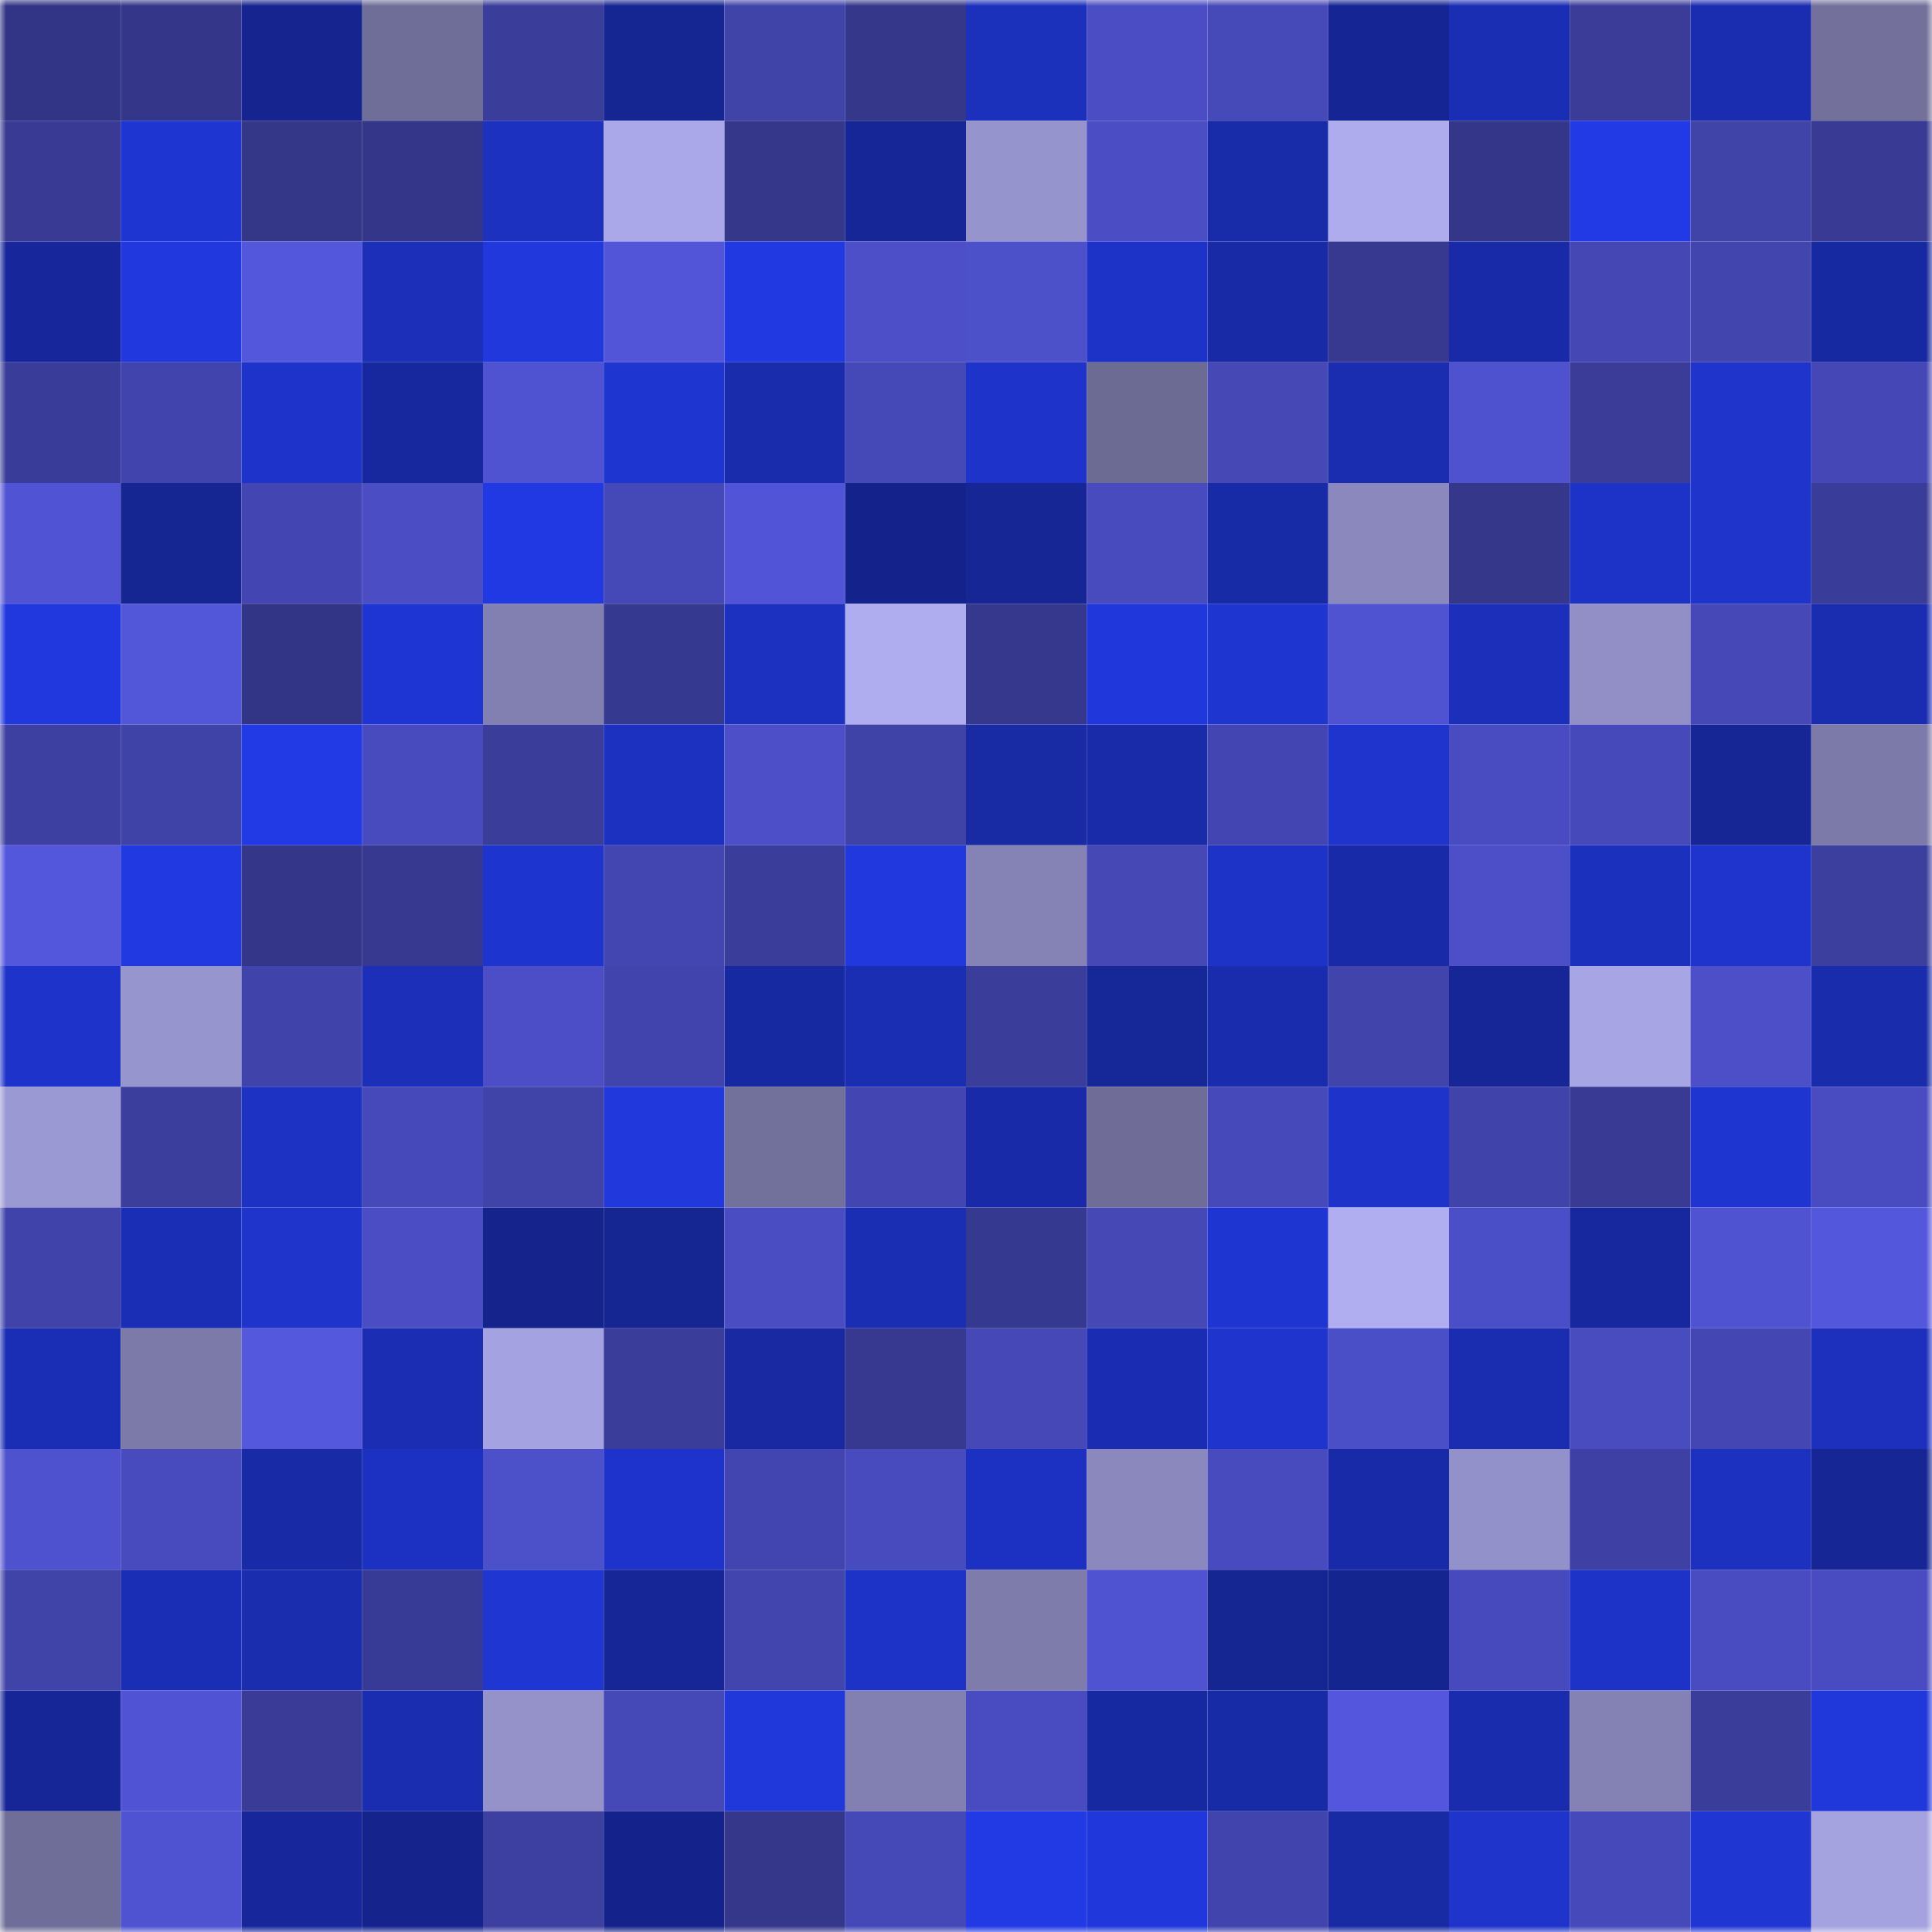 <svg viewBox="0 0 160 160" fill="none" role="img" xmlns="http://www.w3.org/2000/svg" width="240" height="240" name="farcaster%2Cgurumeta"><mask id="740662369" mask-type="alpha" maskUnits="userSpaceOnUse" x="0" y="0" width="160" height="160"><rect width="160" height="160" fill="#FFFFFF"></rect></mask><g mask="url(#740662369)"><rect x="0" y="0" width="10" height="10" fill="#323585"></rect><rect x="10" y="0" width="10" height="10" fill="#343689"></rect><rect x="20" y="0" width="10" height="10" fill="#15248f"></rect><rect x="30" y="0" width="10" height="10" fill="#6f6e98"></rect><rect x="40" y="0" width="10" height="10" fill="#3a3d9a"></rect><rect x="50" y="0" width="10" height="10" fill="#152591"></rect><rect x="60" y="0" width="10" height="10" fill="#4043a8"></rect><rect x="70" y="0" width="10" height="10" fill="#35378b"></rect><rect x="80" y="0" width="10" height="10" fill="#1b30bb"></rect><rect x="90" y="0" width="10" height="10" fill="#4a4dc3"></rect><rect x="100" y="0" width="10" height="10" fill="#4649b8"></rect><rect x="110" y="0" width="10" height="10" fill="#152593"></rect><rect x="120" y="0" width="10" height="10" fill="#1a2eb4"></rect><rect x="130" y="0" width="10" height="10" fill="#3a3c98"></rect><rect x="140" y="0" width="10" height="10" fill="#1a2caf"></rect><rect x="150" y="0" width="10" height="10" fill="#73719c"></rect><rect x="0" y="10" width="10" height="10" fill="#383a93"></rect><rect x="10" y="10" width="10" height="10" fill="#1f35d2"></rect><rect x="20" y="10" width="10" height="10" fill="#343688"></rect><rect x="30" y="10" width="10" height="10" fill="#34368a"></rect><rect x="40" y="10" width="10" height="10" fill="#1c31c0"></rect><rect x="50" y="10" width="10" height="10" fill="#aaa8e8"></rect><rect x="60" y="10" width="10" height="10" fill="#34378a"></rect><rect x="70" y="10" width="10" height="10" fill="#162697"></rect><rect x="80" y="10" width="10" height="10" fill="#9694cd"></rect><rect x="90" y="10" width="10" height="10" fill="#4a4dc3"></rect><rect x="100" y="10" width="10" height="10" fill="#182ba8"></rect><rect x="110" y="10" width="10" height="10" fill="#aeaced"></rect><rect x="120" y="10" width="10" height="10" fill="#343689"></rect><rect x="130" y="10" width="10" height="10" fill="#213ae5"></rect><rect x="140" y="10" width="10" height="10" fill="#4043a8"></rect><rect x="150" y="10" width="10" height="10" fill="#383a93"></rect><rect x="0" y="20" width="10" height="10" fill="#17279b"></rect><rect x="10" y="20" width="10" height="10" fill="#2038dd"></rect><rect x="20" y="20" width="10" height="10" fill="#5357dc"></rect><rect x="30" y="20" width="10" height="10" fill="#1b2fb8"></rect><rect x="40" y="20" width="10" height="10" fill="#2038dc"></rect><rect x="50" y="20" width="10" height="10" fill="#5255d8"></rect><rect x="60" y="20" width="10" height="10" fill="#2139e1"></rect><rect x="70" y="20" width="10" height="10" fill="#4c4fc8"></rect><rect x="80" y="20" width="10" height="10" fill="#4c50c9"></rect><rect x="90" y="20" width="10" height="10" fill="#1d32c6"></rect><rect x="100" y="20" width="10" height="10" fill="#182aa5"></rect><rect x="110" y="20" width="10" height="10" fill="#36398f"></rect><rect x="120" y="20" width="10" height="10" fill="#182aa7"></rect><rect x="130" y="20" width="10" height="10" fill="#4447b4"></rect><rect x="140" y="20" width="10" height="10" fill="#4245ae"></rect><rect x="150" y="20" width="10" height="10" fill="#1729a0"></rect><rect x="0" y="30" width="10" height="10" fill="#3a3c99"></rect><rect x="10" y="30" width="10" height="10" fill="#4144ad"></rect><rect x="20" y="30" width="10" height="10" fill="#1d33c9"></rect><rect x="30" y="30" width="10" height="10" fill="#17289e"></rect><rect x="40" y="30" width="10" height="10" fill="#4f53d1"></rect><rect x="50" y="30" width="10" height="10" fill="#1e35d0"></rect><rect x="60" y="30" width="10" height="10" fill="#192cac"></rect><rect x="70" y="30" width="10" height="10" fill="#4549b7"></rect><rect x="80" y="30" width="10" height="10" fill="#1e33ca"></rect><rect x="90" y="30" width="10" height="10" fill="#6c6b94"></rect><rect x="100" y="30" width="10" height="10" fill="#4548b5"></rect><rect x="110" y="30" width="10" height="10" fill="#1a2db0"></rect><rect x="120" y="30" width="10" height="10" fill="#4e52cf"></rect><rect x="130" y="30" width="10" height="10" fill="#3a3c98"></rect><rect x="140" y="30" width="10" height="10" fill="#1e34cb"></rect><rect x="150" y="30" width="10" height="10" fill="#4447b5"></rect><rect x="0" y="40" width="10" height="10" fill="#5054d4"></rect><rect x="10" y="40" width="10" height="10" fill="#152592"></rect><rect x="20" y="40" width="10" height="10" fill="#4346b2"></rect><rect x="30" y="40" width="10" height="10" fill="#4a4dc4"></rect><rect x="40" y="40" width="10" height="10" fill="#2139e2"></rect><rect x="50" y="40" width="10" height="10" fill="#4548b7"></rect><rect x="60" y="40" width="10" height="10" fill="#5154d6"></rect><rect x="70" y="40" width="10" height="10" fill="#14238b"></rect><rect x="80" y="40" width="10" height="10" fill="#162694"></rect><rect x="90" y="40" width="10" height="10" fill="#484bbe"></rect><rect x="100" y="40" width="10" height="10" fill="#182ba7"></rect><rect x="110" y="40" width="10" height="10" fill="#8a88bc"></rect><rect x="120" y="40" width="10" height="10" fill="#35378b"></rect><rect x="130" y="40" width="10" height="10" fill="#1d33c8"></rect><rect x="140" y="40" width="10" height="10" fill="#1e34cb"></rect><rect x="150" y="40" width="10" height="10" fill="#3a3c99"></rect><rect x="0" y="50" width="10" height="10" fill="#2038dd"></rect><rect x="10" y="50" width="10" height="10" fill="#5256d9"></rect><rect x="20" y="50" width="10" height="10" fill="#323585"></rect><rect x="30" y="50" width="10" height="10" fill="#1f35d3"></rect><rect x="40" y="50" width="10" height="10" fill="#8280b1"></rect><rect x="50" y="50" width="10" height="10" fill="#363990"></rect><rect x="60" y="50" width="10" height="10" fill="#1c31bf"></rect><rect x="70" y="50" width="10" height="10" fill="#afadef"></rect><rect x="80" y="50" width="10" height="10" fill="#35388d"></rect><rect x="90" y="50" width="10" height="10" fill="#2038db"></rect><rect x="100" y="50" width="10" height="10" fill="#1e35d0"></rect><rect x="110" y="50" width="10" height="10" fill="#4f53d2"></rect><rect x="120" y="50" width="10" height="10" fill="#1b2fba"></rect><rect x="130" y="50" width="10" height="10" fill="#918fc6"></rect><rect x="140" y="50" width="10" height="10" fill="#4548b6"></rect><rect x="150" y="50" width="10" height="10" fill="#1a2db1"></rect><rect x="0" y="60" width="10" height="10" fill="#3d40a1"></rect><rect x="10" y="60" width="10" height="10" fill="#3f42a7"></rect><rect x="20" y="60" width="10" height="10" fill="#223ae6"></rect><rect x="30" y="60" width="10" height="10" fill="#484bbe"></rect><rect x="40" y="60" width="10" height="10" fill="#3b3d9b"></rect><rect x="50" y="60" width="10" height="10" fill="#1c31bf"></rect><rect x="60" y="60" width="10" height="10" fill="#4c4fc8"></rect><rect x="70" y="60" width="10" height="10" fill="#3f42a7"></rect><rect x="80" y="60" width="10" height="10" fill="#182aa4"></rect><rect x="90" y="60" width="10" height="10" fill="#192ba9"></rect><rect x="100" y="60" width="10" height="10" fill="#4346b2"></rect><rect x="110" y="60" width="10" height="10" fill="#1e34cd"></rect><rect x="120" y="60" width="10" height="10" fill="#494cc1"></rect><rect x="130" y="60" width="10" height="10" fill="#4649ba"></rect><rect x="140" y="60" width="10" height="10" fill="#162694"></rect><rect x="150" y="60" width="10" height="10" fill="#7c7aa8"></rect><rect x="0" y="70" width="10" height="10" fill="#5357db"></rect><rect x="10" y="70" width="10" height="10" fill="#2139e0"></rect><rect x="20" y="70" width="10" height="10" fill="#343689"></rect><rect x="30" y="70" width="10" height="10" fill="#36398f"></rect><rect x="40" y="70" width="10" height="10" fill="#1e34ce"></rect><rect x="50" y="70" width="10" height="10" fill="#4346b1"></rect><rect x="60" y="70" width="10" height="10" fill="#3a3d9a"></rect><rect x="70" y="70" width="10" height="10" fill="#2038dd"></rect><rect x="80" y="70" width="10" height="10" fill="#8583b5"></rect><rect x="90" y="70" width="10" height="10" fill="#4548b5"></rect><rect x="100" y="70" width="10" height="10" fill="#1d33c8"></rect><rect x="110" y="70" width="10" height="10" fill="#182aa7"></rect><rect x="120" y="70" width="10" height="10" fill="#4c4fc8"></rect><rect x="130" y="70" width="10" height="10" fill="#1b30bc"></rect><rect x="140" y="70" width="10" height="10" fill="#1e34cc"></rect><rect x="150" y="70" width="10" height="10" fill="#3c3f9e"></rect><rect x="0" y="80" width="10" height="10" fill="#1d33c9"></rect><rect x="10" y="80" width="10" height="10" fill="#9795ce"></rect><rect x="20" y="80" width="10" height="10" fill="#4043aa"></rect><rect x="30" y="80" width="10" height="10" fill="#1b2fb8"></rect><rect x="40" y="80" width="10" height="10" fill="#4b4ec6"></rect><rect x="50" y="80" width="10" height="10" fill="#4144ac"></rect><rect x="60" y="80" width="10" height="10" fill="#1729a1"></rect><rect x="70" y="80" width="10" height="10" fill="#1a2eb4"></rect><rect x="80" y="80" width="10" height="10" fill="#3b3d9b"></rect><rect x="90" y="80" width="10" height="10" fill="#162798"></rect><rect x="100" y="80" width="10" height="10" fill="#192cad"></rect><rect x="110" y="80" width="10" height="10" fill="#4144ab"></rect><rect x="120" y="80" width="10" height="10" fill="#162697"></rect><rect x="130" y="80" width="10" height="10" fill="#a8a5e5"></rect><rect x="140" y="80" width="10" height="10" fill="#4c4fc8"></rect><rect x="150" y="80" width="10" height="10" fill="#192cab"></rect><rect x="0" y="90" width="10" height="10" fill="#9b99d4"></rect><rect x="10" y="90" width="10" height="10" fill="#3b3e9c"></rect><rect x="20" y="90" width="10" height="10" fill="#1d32c3"></rect><rect x="30" y="90" width="10" height="10" fill="#4649b9"></rect><rect x="40" y="90" width="10" height="10" fill="#4043a8"></rect><rect x="50" y="90" width="10" height="10" fill="#2038dc"></rect><rect x="60" y="90" width="10" height="10" fill="#72719c"></rect><rect x="70" y="90" width="10" height="10" fill="#4346b2"></rect><rect x="80" y="90" width="10" height="10" fill="#182aa7"></rect><rect x="90" y="90" width="10" height="10" fill="#6f6d97"></rect><rect x="100" y="90" width="10" height="10" fill="#4649b9"></rect><rect x="110" y="90" width="10" height="10" fill="#1d33ca"></rect><rect x="120" y="90" width="10" height="10" fill="#4043a9"></rect><rect x="130" y="90" width="10" height="10" fill="#383a93"></rect><rect x="140" y="90" width="10" height="10" fill="#1e35d0"></rect><rect x="150" y="90" width="10" height="10" fill="#494cc0"></rect><rect x="0" y="100" width="10" height="10" fill="#4043aa"></rect><rect x="10" y="100" width="10" height="10" fill="#1a2eb5"></rect><rect x="20" y="100" width="10" height="10" fill="#1e34cb"></rect><rect x="30" y="100" width="10" height="10" fill="#4a4dc4"></rect><rect x="40" y="100" width="10" height="10" fill="#15248d"></rect><rect x="50" y="100" width="10" height="10" fill="#152591"></rect><rect x="60" y="100" width="10" height="10" fill="#4a4dc2"></rect><rect x="70" y="100" width="10" height="10" fill="#1a2eb4"></rect><rect x="80" y="100" width="10" height="10" fill="#363990"></rect><rect x="90" y="100" width="10" height="10" fill="#4548b5"></rect><rect x="100" y="100" width="10" height="10" fill="#1f35d1"></rect><rect x="110" y="100" width="10" height="10" fill="#b0aef0"></rect><rect x="120" y="100" width="10" height="10" fill="#4b4fc7"></rect><rect x="130" y="100" width="10" height="10" fill="#17289f"></rect><rect x="140" y="100" width="10" height="10" fill="#4f53d1"></rect><rect x="150" y="100" width="10" height="10" fill="#5357dc"></rect><rect x="0" y="110" width="10" height="10" fill="#1a2eb5"></rect><rect x="10" y="110" width="10" height="10" fill="#7c7aa9"></rect><rect x="20" y="110" width="10" height="10" fill="#5458dd"></rect><rect x="30" y="110" width="10" height="10" fill="#1a2db3"></rect><rect x="40" y="110" width="10" height="10" fill="#a4a2e0"></rect><rect x="50" y="110" width="10" height="10" fill="#3b3d9b"></rect><rect x="60" y="110" width="10" height="10" fill="#1829a2"></rect><rect x="70" y="110" width="10" height="10" fill="#373991"></rect><rect x="80" y="110" width="10" height="10" fill="#4548b6"></rect><rect x="90" y="110" width="10" height="10" fill="#1a2db2"></rect><rect x="100" y="110" width="10" height="10" fill="#1e34cd"></rect><rect x="110" y="110" width="10" height="10" fill="#4b4fc7"></rect><rect x="120" y="110" width="10" height="10" fill="#1a2db0"></rect><rect x="130" y="110" width="10" height="10" fill="#484cbf"></rect><rect x="140" y="110" width="10" height="10" fill="#4447b3"></rect><rect x="150" y="110" width="10" height="10" fill="#1c30bd"></rect><rect x="0" y="120" width="10" height="10" fill="#4e52cf"></rect><rect x="10" y="120" width="10" height="10" fill="#484bbe"></rect><rect x="20" y="120" width="10" height="10" fill="#182aa5"></rect><rect x="30" y="120" width="10" height="10" fill="#1c31c1"></rect><rect x="40" y="120" width="10" height="10" fill="#4c50c9"></rect><rect x="50" y="120" width="10" height="10" fill="#1e33cb"></rect><rect x="60" y="120" width="10" height="10" fill="#4245af"></rect><rect x="70" y="120" width="10" height="10" fill="#484bbd"></rect><rect x="80" y="120" width="10" height="10" fill="#1c31c1"></rect><rect x="90" y="120" width="10" height="10" fill="#8a88bc"></rect><rect x="100" y="120" width="10" height="10" fill="#484bbe"></rect><rect x="110" y="120" width="10" height="10" fill="#182aa7"></rect><rect x="120" y="120" width="10" height="10" fill="#9391c9"></rect><rect x="130" y="120" width="10" height="10" fill="#3e41a3"></rect><rect x="140" y="120" width="10" height="10" fill="#1c31bf"></rect><rect x="150" y="120" width="10" height="10" fill="#162694"></rect><rect x="0" y="130" width="10" height="10" fill="#4043a8"></rect><rect x="10" y="130" width="10" height="10" fill="#1a2eb5"></rect><rect x="20" y="130" width="10" height="10" fill="#1a2daf"></rect><rect x="30" y="130" width="10" height="10" fill="#383b95"></rect><rect x="40" y="130" width="10" height="10" fill="#1f36d3"></rect><rect x="50" y="130" width="10" height="10" fill="#162696"></rect><rect x="60" y="130" width="10" height="10" fill="#4245ae"></rect><rect x="70" y="130" width="10" height="10" fill="#1d32c6"></rect><rect x="80" y="130" width="10" height="10" fill="#7d7cab"></rect><rect x="90" y="130" width="10" height="10" fill="#4f53d1"></rect><rect x="100" y="130" width="10" height="10" fill="#152591"></rect><rect x="110" y="130" width="10" height="10" fill="#152590"></rect><rect x="120" y="130" width="10" height="10" fill="#474abc"></rect><rect x="130" y="130" width="10" height="10" fill="#1d33c8"></rect><rect x="140" y="130" width="10" height="10" fill="#494cc0"></rect><rect x="150" y="130" width="10" height="10" fill="#494cc0"></rect><rect x="0" y="140" width="10" height="10" fill="#162697"></rect><rect x="10" y="140" width="10" height="10" fill="#5054d4"></rect><rect x="20" y="140" width="10" height="10" fill="#393b96"></rect><rect x="30" y="140" width="10" height="10" fill="#1a2db0"></rect><rect x="40" y="140" width="10" height="10" fill="#9492c9"></rect><rect x="50" y="140" width="10" height="10" fill="#4548b7"></rect><rect x="60" y="140" width="10" height="10" fill="#2037da"></rect><rect x="70" y="140" width="10" height="10" fill="#8280b2"></rect><rect x="80" y="140" width="10" height="10" fill="#494cc0"></rect><rect x="90" y="140" width="10" height="10" fill="#1729a1"></rect><rect x="100" y="140" width="10" height="10" fill="#182ba7"></rect><rect x="110" y="140" width="10" height="10" fill="#5457dd"></rect><rect x="120" y="140" width="10" height="10" fill="#192cae"></rect><rect x="130" y="140" width="10" height="10" fill="#8482b4"></rect><rect x="140" y="140" width="10" height="10" fill="#3a3d9a"></rect><rect x="150" y="140" width="10" height="10" fill="#2037da"></rect><rect x="0" y="150" width="10" height="10" fill="#6f6e98"></rect><rect x="10" y="150" width="10" height="10" fill="#4f53d1"></rect><rect x="20" y="150" width="10" height="10" fill="#17279b"></rect><rect x="30" y="150" width="10" height="10" fill="#15248d"></rect><rect x="40" y="150" width="10" height="10" fill="#3d40a1"></rect><rect x="50" y="150" width="10" height="10" fill="#14238b"></rect><rect x="60" y="150" width="10" height="10" fill="#35378b"></rect><rect x="70" y="150" width="10" height="10" fill="#4549b7"></rect><rect x="80" y="150" width="10" height="10" fill="#213ae3"></rect><rect x="90" y="150" width="10" height="10" fill="#2038db"></rect><rect x="100" y="150" width="10" height="10" fill="#4144ad"></rect><rect x="110" y="150" width="10" height="10" fill="#182aa4"></rect><rect x="120" y="150" width="10" height="10" fill="#1e34cb"></rect><rect x="130" y="150" width="10" height="10" fill="#4649ba"></rect><rect x="140" y="150" width="10" height="10" fill="#1f36d3"></rect><rect x="150" y="150" width="10" height="10" fill="#a4a2df"></rect></g></svg>